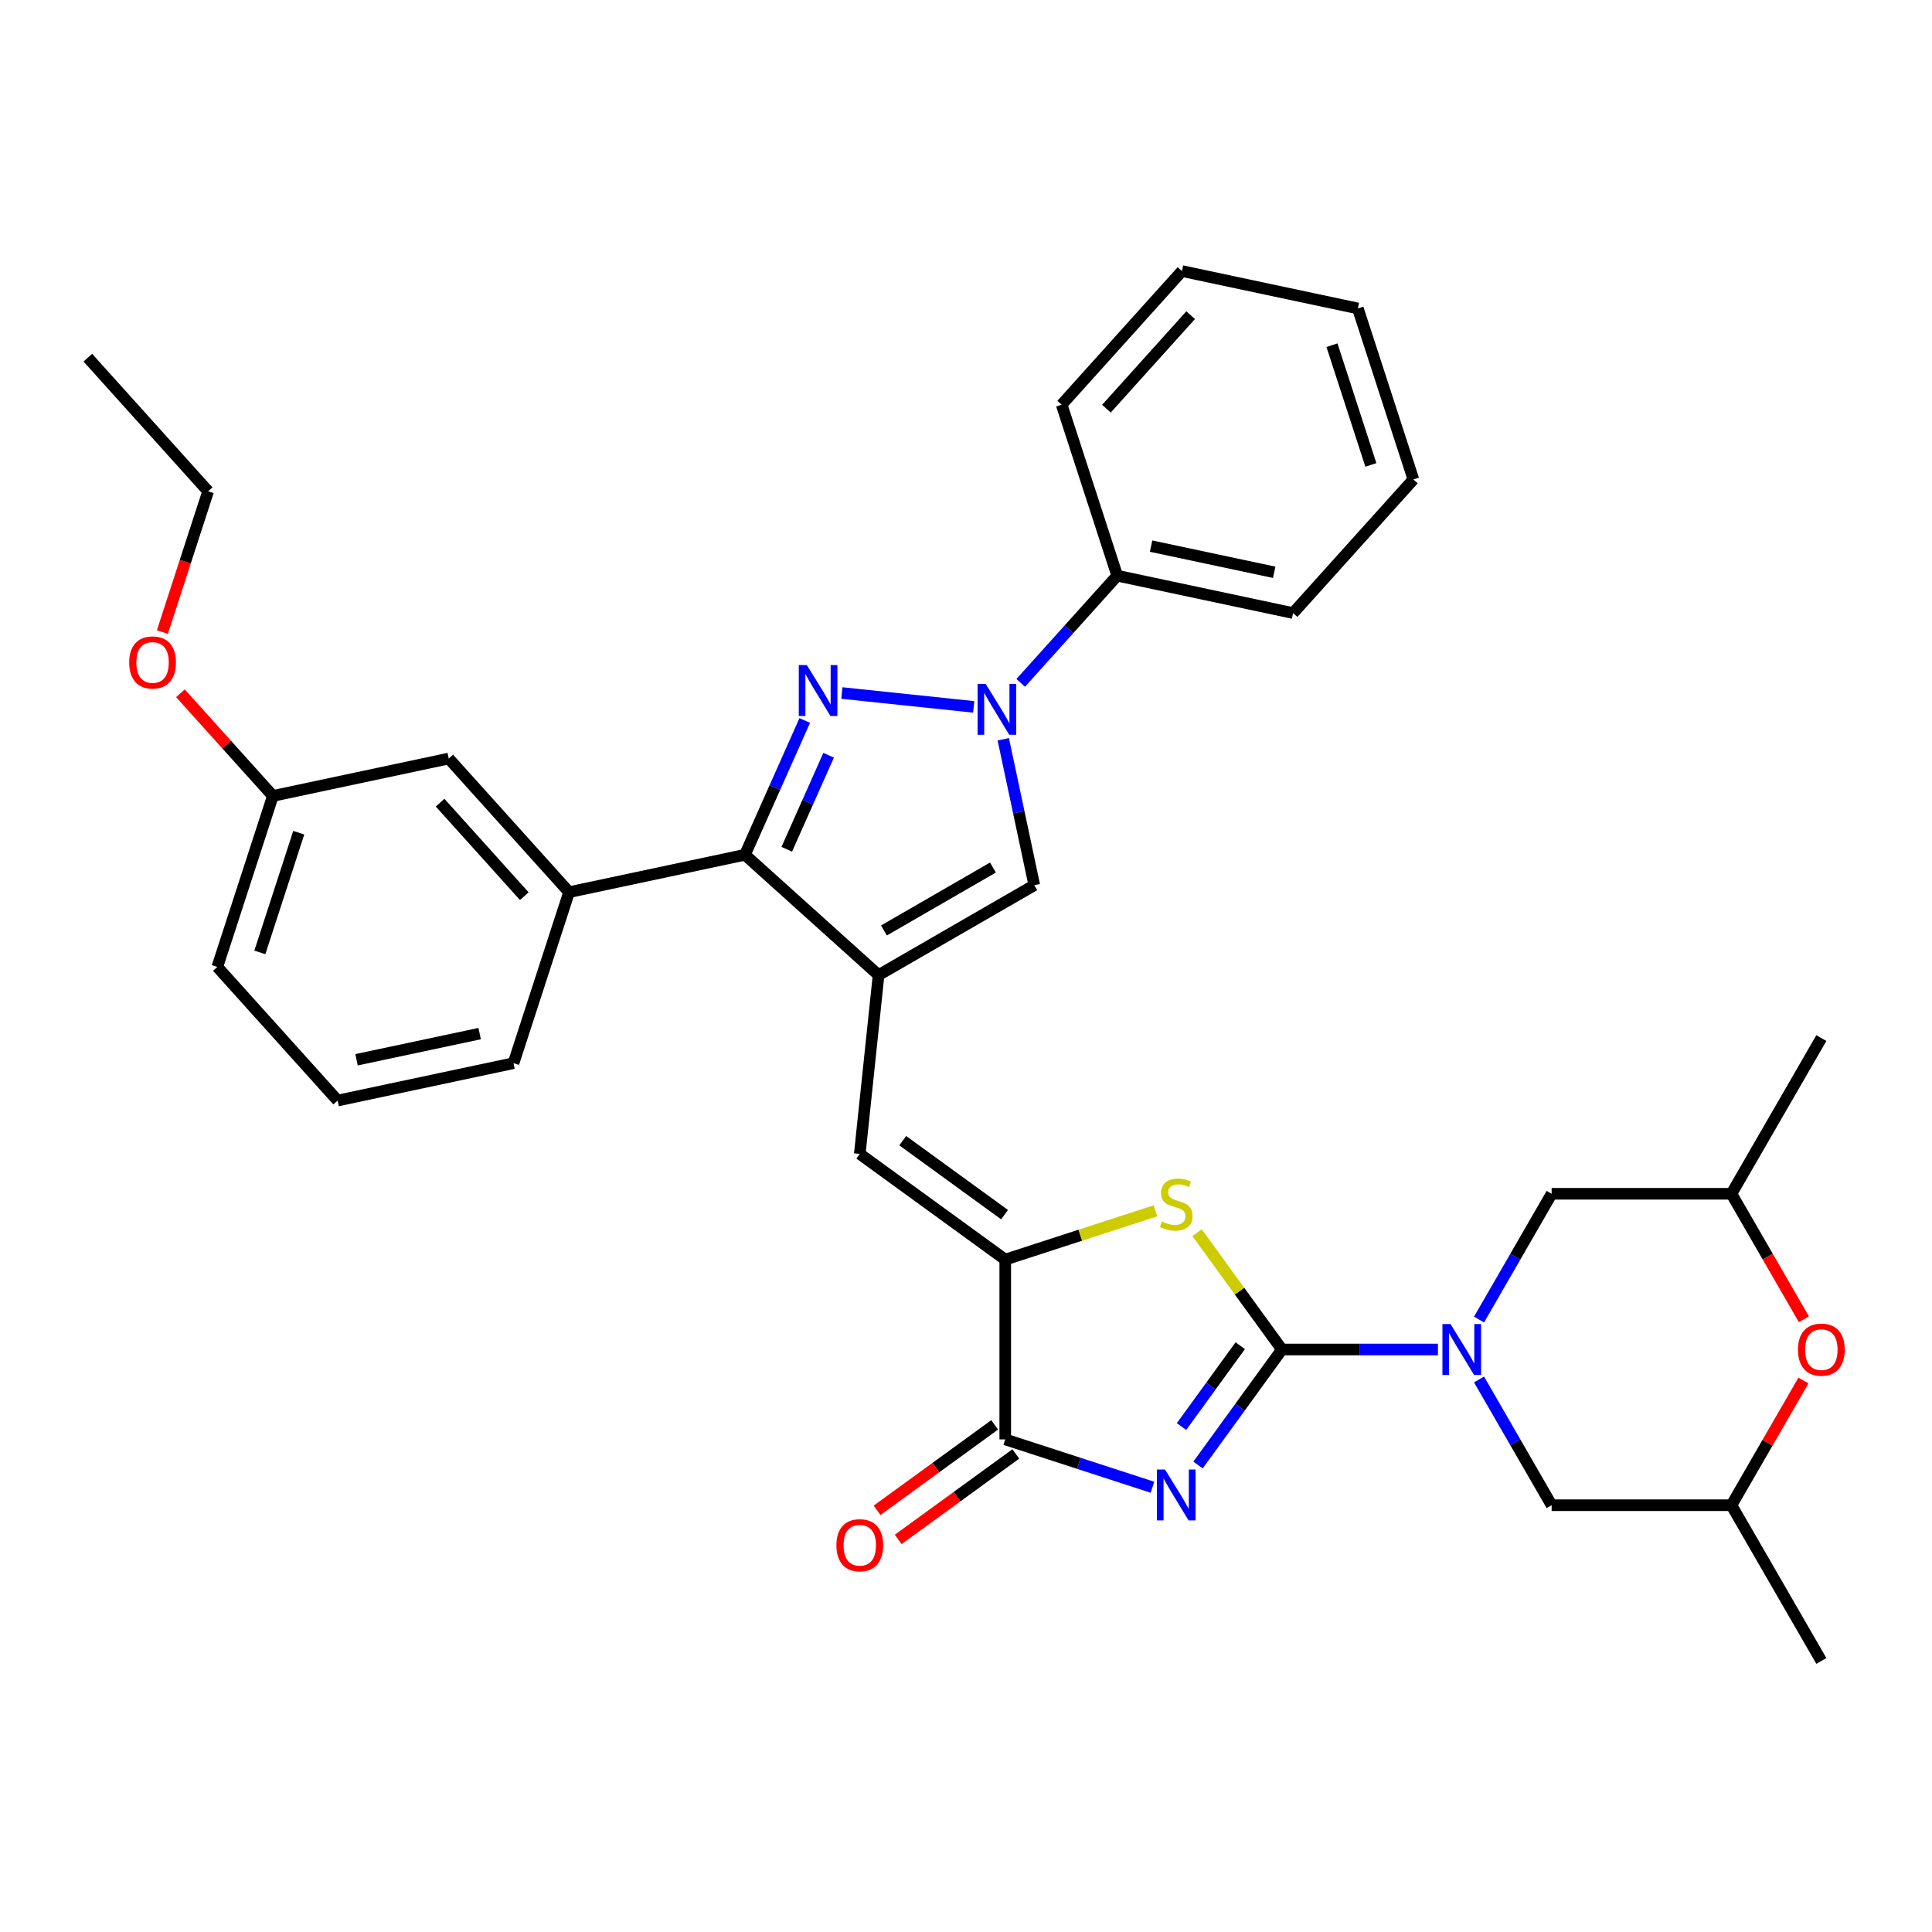 <?xml version='1.0' encoding='iso-8859-1'?>
<svg version='1.1' baseProfile='full'
              xmlns='http://www.w3.org/2000/svg'
                      xmlns:rdkit='http://www.rdkit.org/xml'
                      xmlns:xlink='http://www.w3.org/1999/xlink'
                  xml:space='preserve'
width='1000px' height='1000px' viewBox='0 0 1000 1000'>
<!-- END OF HEADER -->
<rect style='opacity:1.0;fill:#FFFFFF;stroke:none' width='1000' height='1000' x='0' y='0'> </rect>
<path class='bond-0' d='M 663.528,698.501 L 641.808,728.395' style='fill:none;fill-rule:evenodd;stroke:#000000;stroke-width:6px;stroke-linecap:butt;stroke-linejoin:miter;stroke-opacity:1' />
<path class='bond-0' d='M 641.808,728.395 L 620.089,758.289' style='fill:none;fill-rule:evenodd;stroke:#0000FF;stroke-width:6px;stroke-linecap:butt;stroke-linejoin:miter;stroke-opacity:1' />
<path class='bond-0' d='M 641.953,696.528 L 626.75,717.454' style='fill:none;fill-rule:evenodd;stroke:#000000;stroke-width:6px;stroke-linecap:butt;stroke-linejoin:miter;stroke-opacity:1' />
<path class='bond-0' d='M 626.75,717.454 L 611.546,738.38' style='fill:none;fill-rule:evenodd;stroke:#0000FF;stroke-width:6px;stroke-linecap:butt;stroke-linejoin:miter;stroke-opacity:1' />
<path class='bond-5' d='M 663.528,698.501 L 703.9,698.501' style='fill:none;fill-rule:evenodd;stroke:#000000;stroke-width:6px;stroke-linecap:butt;stroke-linejoin:miter;stroke-opacity:1' />
<path class='bond-5' d='M 703.9,698.501 L 744.273,698.501' style='fill:none;fill-rule:evenodd;stroke:#0000FF;stroke-width:6px;stroke-linecap:butt;stroke-linejoin:miter;stroke-opacity:1' />
<path class='bond-7' d='M 663.528,698.501 L 641.564,668.271' style='fill:none;fill-rule:evenodd;stroke:#000000;stroke-width:6px;stroke-linecap:butt;stroke-linejoin:miter;stroke-opacity:1' />
<path class='bond-7' d='M 641.564,668.271 L 619.601,638.041' style='fill:none;fill-rule:evenodd;stroke:#CCCC00;stroke-width:6px;stroke-linecap:butt;stroke-linejoin:miter;stroke-opacity:1' />
<path class='bond-8' d='M 596.502,769.79 L 558.407,757.412' style='fill:none;fill-rule:evenodd;stroke:#0000FF;stroke-width:6px;stroke-linecap:butt;stroke-linejoin:miter;stroke-opacity:1' />
<path class='bond-8' d='M 558.407,757.412 L 520.312,745.034' style='fill:none;fill-rule:evenodd;stroke:#000000;stroke-width:6px;stroke-linecap:butt;stroke-linejoin:miter;stroke-opacity:1' />
<path class='bond-1' d='M 416.535,372.916 L 401.06,407.674' style='fill:none;fill-rule:evenodd;stroke:#0000FF;stroke-width:6px;stroke-linecap:butt;stroke-linejoin:miter;stroke-opacity:1' />
<path class='bond-1' d='M 401.06,407.674 L 385.585,442.432' style='fill:none;fill-rule:evenodd;stroke:#000000;stroke-width:6px;stroke-linecap:butt;stroke-linejoin:miter;stroke-opacity:1' />
<path class='bond-1' d='M 428.897,390.914 L 418.064,415.245' style='fill:none;fill-rule:evenodd;stroke:#0000FF;stroke-width:6px;stroke-linecap:butt;stroke-linejoin:miter;stroke-opacity:1' />
<path class='bond-1' d='M 418.064,415.245 L 407.231,439.575' style='fill:none;fill-rule:evenodd;stroke:#000000;stroke-width:6px;stroke-linecap:butt;stroke-linejoin:miter;stroke-opacity:1' />
<path class='bond-36' d='M 435.761,358.706 L 503.983,365.877' style='fill:none;fill-rule:evenodd;stroke:#0000FF;stroke-width:6px;stroke-linecap:butt;stroke-linejoin:miter;stroke-opacity:1' />
<path class='bond-2' d='M 454.747,504.706 L 445.019,597.264' style='fill:none;fill-rule:evenodd;stroke:#000000;stroke-width:6px;stroke-linecap:butt;stroke-linejoin:miter;stroke-opacity:1' />
<path class='bond-4' d='M 454.747,504.706 L 385.585,442.432' style='fill:none;fill-rule:evenodd;stroke:#000000;stroke-width:6px;stroke-linecap:butt;stroke-linejoin:miter;stroke-opacity:1' />
<path class='bond-9' d='M 454.747,504.706 L 535.346,458.173' style='fill:none;fill-rule:evenodd;stroke:#000000;stroke-width:6px;stroke-linecap:butt;stroke-linejoin:miter;stroke-opacity:1' />
<path class='bond-9' d='M 457.53,481.606 L 513.949,449.033' style='fill:none;fill-rule:evenodd;stroke:#000000;stroke-width:6px;stroke-linecap:butt;stroke-linejoin:miter;stroke-opacity:1' />
<path class='bond-3' d='M 519.292,382.644 L 527.319,420.408' style='fill:none;fill-rule:evenodd;stroke:#0000FF;stroke-width:6px;stroke-linecap:butt;stroke-linejoin:miter;stroke-opacity:1' />
<path class='bond-3' d='M 527.319,420.408 L 535.346,458.173' style='fill:none;fill-rule:evenodd;stroke:#000000;stroke-width:6px;stroke-linecap:butt;stroke-linejoin:miter;stroke-opacity:1' />
<path class='bond-15' d='M 528.318,353.454 L 553.294,325.715' style='fill:none;fill-rule:evenodd;stroke:#0000FF;stroke-width:6px;stroke-linecap:butt;stroke-linejoin:miter;stroke-opacity:1' />
<path class='bond-15' d='M 553.294,325.715 L 578.27,297.977' style='fill:none;fill-rule:evenodd;stroke:#000000;stroke-width:6px;stroke-linecap:butt;stroke-linejoin:miter;stroke-opacity:1' />
<path class='bond-11' d='M 385.585,442.432 L 294.551,461.782' style='fill:none;fill-rule:evenodd;stroke:#000000;stroke-width:6px;stroke-linecap:butt;stroke-linejoin:miter;stroke-opacity:1' />
<path class='bond-13' d='M 765.547,682.996 L 784.337,650.449' style='fill:none;fill-rule:evenodd;stroke:#0000FF;stroke-width:6px;stroke-linecap:butt;stroke-linejoin:miter;stroke-opacity:1' />
<path class='bond-13' d='M 784.337,650.449 L 803.128,617.902' style='fill:none;fill-rule:evenodd;stroke:#000000;stroke-width:6px;stroke-linecap:butt;stroke-linejoin:miter;stroke-opacity:1' />
<path class='bond-14' d='M 765.547,714.006 L 784.337,746.553' style='fill:none;fill-rule:evenodd;stroke:#0000FF;stroke-width:6px;stroke-linecap:butt;stroke-linejoin:miter;stroke-opacity:1' />
<path class='bond-14' d='M 784.337,746.553 L 803.128,779.099' style='fill:none;fill-rule:evenodd;stroke:#000000;stroke-width:6px;stroke-linecap:butt;stroke-linejoin:miter;stroke-opacity:1' />
<path class='bond-6' d='M 520.312,651.967 L 559.179,639.338' style='fill:none;fill-rule:evenodd;stroke:#000000;stroke-width:6px;stroke-linecap:butt;stroke-linejoin:miter;stroke-opacity:1' />
<path class='bond-6' d='M 559.179,639.338 L 598.047,626.71' style='fill:none;fill-rule:evenodd;stroke:#CCCC00;stroke-width:6px;stroke-linecap:butt;stroke-linejoin:miter;stroke-opacity:1' />
<path class='bond-10' d='M 520.312,651.967 L 445.019,597.264' style='fill:none;fill-rule:evenodd;stroke:#000000;stroke-width:6px;stroke-linecap:butt;stroke-linejoin:miter;stroke-opacity:1' />
<path class='bond-10' d='M 519.959,628.703 L 467.253,590.411' style='fill:none;fill-rule:evenodd;stroke:#000000;stroke-width:6px;stroke-linecap:butt;stroke-linejoin:miter;stroke-opacity:1' />
<path class='bond-34' d='M 520.312,651.967 L 520.312,745.034' style='fill:none;fill-rule:evenodd;stroke:#000000;stroke-width:6px;stroke-linecap:butt;stroke-linejoin:miter;stroke-opacity:1' />
<path class='bond-16' d='M 514.841,737.505 L 484.408,759.617' style='fill:none;fill-rule:evenodd;stroke:#000000;stroke-width:6px;stroke-linecap:butt;stroke-linejoin:miter;stroke-opacity:1' />
<path class='bond-16' d='M 484.408,759.617 L 453.974,781.728' style='fill:none;fill-rule:evenodd;stroke:#FF0000;stroke-width:6px;stroke-linecap:butt;stroke-linejoin:miter;stroke-opacity:1' />
<path class='bond-16' d='M 525.782,752.564 L 495.348,774.675' style='fill:none;fill-rule:evenodd;stroke:#000000;stroke-width:6px;stroke-linecap:butt;stroke-linejoin:miter;stroke-opacity:1' />
<path class='bond-16' d='M 495.348,774.675 L 464.915,796.787' style='fill:none;fill-rule:evenodd;stroke:#FF0000;stroke-width:6px;stroke-linecap:butt;stroke-linejoin:miter;stroke-opacity:1' />
<path class='bond-17' d='M 294.551,461.782 L 232.277,392.619' style='fill:none;fill-rule:evenodd;stroke:#000000;stroke-width:6px;stroke-linecap:butt;stroke-linejoin:miter;stroke-opacity:1' />
<path class='bond-17' d='M 271.377,463.862 L 227.786,415.449' style='fill:none;fill-rule:evenodd;stroke:#000000;stroke-width:6px;stroke-linecap:butt;stroke-linejoin:miter;stroke-opacity:1' />
<path class='bond-21' d='M 294.551,461.782 L 265.792,550.294' style='fill:none;fill-rule:evenodd;stroke:#000000;stroke-width:6px;stroke-linecap:butt;stroke-linejoin:miter;stroke-opacity:1' />
<path class='bond-12' d='M 933.455,714.564 L 914.825,746.832' style='fill:none;fill-rule:evenodd;stroke:#FF0000;stroke-width:6px;stroke-linecap:butt;stroke-linejoin:miter;stroke-opacity:1' />
<path class='bond-12' d='M 914.825,746.832 L 896.196,779.099' style='fill:none;fill-rule:evenodd;stroke:#000000;stroke-width:6px;stroke-linecap:butt;stroke-linejoin:miter;stroke-opacity:1' />
<path class='bond-35' d='M 933.691,682.847 L 914.944,650.375' style='fill:none;fill-rule:evenodd;stroke:#FF0000;stroke-width:6px;stroke-linecap:butt;stroke-linejoin:miter;stroke-opacity:1' />
<path class='bond-35' d='M 914.944,650.375 L 896.196,617.902' style='fill:none;fill-rule:evenodd;stroke:#000000;stroke-width:6px;stroke-linecap:butt;stroke-linejoin:miter;stroke-opacity:1' />
<path class='bond-18' d='M 803.128,617.902 L 896.196,617.902' style='fill:none;fill-rule:evenodd;stroke:#000000;stroke-width:6px;stroke-linecap:butt;stroke-linejoin:miter;stroke-opacity:1' />
<path class='bond-19' d='M 803.128,779.099 L 896.196,779.099' style='fill:none;fill-rule:evenodd;stroke:#000000;stroke-width:6px;stroke-linecap:butt;stroke-linejoin:miter;stroke-opacity:1' />
<path class='bond-24' d='M 578.27,297.977 L 669.303,317.326' style='fill:none;fill-rule:evenodd;stroke:#000000;stroke-width:6px;stroke-linecap:butt;stroke-linejoin:miter;stroke-opacity:1' />
<path class='bond-24' d='M 595.795,282.672 L 659.518,296.217' style='fill:none;fill-rule:evenodd;stroke:#000000;stroke-width:6px;stroke-linecap:butt;stroke-linejoin:miter;stroke-opacity:1' />
<path class='bond-25' d='M 578.27,297.977 L 549.511,209.464' style='fill:none;fill-rule:evenodd;stroke:#000000;stroke-width:6px;stroke-linecap:butt;stroke-linejoin:miter;stroke-opacity:1' />
<path class='bond-20' d='M 232.277,392.619 L 141.243,411.969' style='fill:none;fill-rule:evenodd;stroke:#000000;stroke-width:6px;stroke-linecap:butt;stroke-linejoin:miter;stroke-opacity:1' />
<path class='bond-27' d='M 896.196,617.902 L 942.729,537.304' style='fill:none;fill-rule:evenodd;stroke:#000000;stroke-width:6px;stroke-linecap:butt;stroke-linejoin:miter;stroke-opacity:1' />
<path class='bond-28' d='M 896.196,779.099 L 942.729,859.698' style='fill:none;fill-rule:evenodd;stroke:#000000;stroke-width:6px;stroke-linecap:butt;stroke-linejoin:miter;stroke-opacity:1' />
<path class='bond-22' d='M 141.243,411.969 L 117.319,385.398' style='fill:none;fill-rule:evenodd;stroke:#000000;stroke-width:6px;stroke-linecap:butt;stroke-linejoin:miter;stroke-opacity:1' />
<path class='bond-22' d='M 117.319,385.398 L 93.395,358.828' style='fill:none;fill-rule:evenodd;stroke:#FF0000;stroke-width:6px;stroke-linecap:butt;stroke-linejoin:miter;stroke-opacity:1' />
<path class='bond-37' d='M 141.243,411.969 L 112.484,500.481' style='fill:none;fill-rule:evenodd;stroke:#000000;stroke-width:6px;stroke-linecap:butt;stroke-linejoin:miter;stroke-opacity:1' />
<path class='bond-37' d='M 154.632,430.998 L 134.5,492.956' style='fill:none;fill-rule:evenodd;stroke:#000000;stroke-width:6px;stroke-linecap:butt;stroke-linejoin:miter;stroke-opacity:1' />
<path class='bond-23' d='M 265.792,550.294 L 174.758,569.644' style='fill:none;fill-rule:evenodd;stroke:#000000;stroke-width:6px;stroke-linecap:butt;stroke-linejoin:miter;stroke-opacity:1' />
<path class='bond-23' d='M 248.267,534.99 L 184.543,548.535' style='fill:none;fill-rule:evenodd;stroke:#000000;stroke-width:6px;stroke-linecap:butt;stroke-linejoin:miter;stroke-opacity:1' />
<path class='bond-29' d='M 84.056,327.153 L 95.892,290.724' style='fill:none;fill-rule:evenodd;stroke:#FF0000;stroke-width:6px;stroke-linecap:butt;stroke-linejoin:miter;stroke-opacity:1' />
<path class='bond-29' d='M 95.892,290.724 L 107.729,254.295' style='fill:none;fill-rule:evenodd;stroke:#000000;stroke-width:6px;stroke-linecap:butt;stroke-linejoin:miter;stroke-opacity:1' />
<path class='bond-26' d='M 174.758,569.644 L 112.484,500.481' style='fill:none;fill-rule:evenodd;stroke:#000000;stroke-width:6px;stroke-linecap:butt;stroke-linejoin:miter;stroke-opacity:1' />
<path class='bond-31' d='M 669.303,317.326 L 731.578,248.164' style='fill:none;fill-rule:evenodd;stroke:#000000;stroke-width:6px;stroke-linecap:butt;stroke-linejoin:miter;stroke-opacity:1' />
<path class='bond-32' d='M 549.511,209.464 L 611.785,140.302' style='fill:none;fill-rule:evenodd;stroke:#000000;stroke-width:6px;stroke-linecap:butt;stroke-linejoin:miter;stroke-opacity:1' />
<path class='bond-32' d='M 572.684,211.545 L 616.276,163.131' style='fill:none;fill-rule:evenodd;stroke:#000000;stroke-width:6px;stroke-linecap:butt;stroke-linejoin:miter;stroke-opacity:1' />
<path class='bond-30' d='M 107.729,254.295 L 45.455,185.132' style='fill:none;fill-rule:evenodd;stroke:#000000;stroke-width:6px;stroke-linecap:butt;stroke-linejoin:miter;stroke-opacity:1' />
<path class='bond-38' d='M 731.578,248.164 L 702.818,159.652' style='fill:none;fill-rule:evenodd;stroke:#000000;stroke-width:6px;stroke-linecap:butt;stroke-linejoin:miter;stroke-opacity:1' />
<path class='bond-38' d='M 709.561,240.639 L 689.43,178.681' style='fill:none;fill-rule:evenodd;stroke:#000000;stroke-width:6px;stroke-linecap:butt;stroke-linejoin:miter;stroke-opacity:1' />
<path class='bond-33' d='M 611.785,140.302 L 702.818,159.652' style='fill:none;fill-rule:evenodd;stroke:#000000;stroke-width:6px;stroke-linecap:butt;stroke-linejoin:miter;stroke-opacity:1' />
<path  class='atom-1' d='M 602.998 760.615
L 611.635 774.576
Q 612.491 775.953, 613.868 778.447
Q 615.246 780.941, 615.32 781.09
L 615.32 760.615
L 618.819 760.615
L 618.819 786.972
L 615.208 786.972
L 605.939 771.709
Q 604.859 769.922, 603.705 767.875
Q 602.588 765.827, 602.253 765.194
L 602.253 786.972
L 598.829 786.972
L 598.829 760.615
L 602.998 760.615
' fill='#0000FF'/>
<path  class='atom-2' d='M 417.612 344.233
L 426.249 358.193
Q 427.105 359.57, 428.483 362.064
Q 429.86 364.558, 429.935 364.707
L 429.935 344.233
L 433.434 344.233
L 433.434 370.589
L 429.823 370.589
L 420.553 355.326
Q 419.474 353.539, 418.32 351.492
Q 417.203 349.444, 416.868 348.812
L 416.868 370.589
L 413.443 370.589
L 413.443 344.233
L 417.612 344.233
' fill='#0000FF'/>
<path  class='atom-4' d='M 510.17 353.961
L 518.806 367.921
Q 519.663 369.298, 521.04 371.792
Q 522.417 374.287, 522.492 374.436
L 522.492 353.961
L 525.991 353.961
L 525.991 380.317
L 522.38 380.317
L 513.111 365.054
Q 512.031 363.268, 510.877 361.22
Q 509.76 359.173, 509.425 358.54
L 509.425 380.317
L 506 380.317
L 506 353.961
L 510.17 353.961
' fill='#0000FF'/>
<path  class='atom-6' d='M 750.769 685.322
L 759.405 699.283
Q 760.262 700.66, 761.639 703.154
Q 763.016 705.648, 763.091 705.797
L 763.091 685.322
L 766.59 685.322
L 766.59 711.679
L 762.979 711.679
L 753.71 696.416
Q 752.63 694.629, 751.476 692.582
Q 750.359 690.534, 750.024 689.901
L 750.024 711.679
L 746.599 711.679
L 746.599 685.322
L 750.769 685.322
' fill='#0000FF'/>
<path  class='atom-8' d='M 601.379 632.254
Q 601.676 632.366, 602.905 632.887
Q 604.133 633.408, 605.474 633.743
Q 606.851 634.041, 608.191 634.041
Q 610.685 634.041, 612.137 632.85
Q 613.589 631.621, 613.589 629.499
Q 613.589 628.047, 612.845 627.154
Q 612.137 626.26, 611.02 625.776
Q 609.904 625.293, 608.042 624.734
Q 605.697 624.027, 604.282 623.357
Q 602.905 622.687, 601.9 621.272
Q 600.932 619.857, 600.932 617.475
Q 600.932 614.162, 603.166 612.114
Q 605.436 610.067, 609.904 610.067
Q 612.956 610.067, 616.418 611.519
L 615.562 614.385
Q 612.398 613.082, 610.015 613.082
Q 607.447 613.082, 606.032 614.162
Q 604.617 615.204, 604.655 617.028
Q 604.655 618.443, 605.362 619.299
Q 606.106 620.155, 607.149 620.639
Q 608.228 621.123, 610.015 621.682
Q 612.398 622.426, 613.812 623.171
Q 615.227 623.915, 616.232 625.441
Q 617.275 626.93, 617.275 629.499
Q 617.275 633.147, 614.818 635.12
Q 612.398 637.056, 608.34 637.056
Q 605.995 637.056, 604.208 636.535
Q 602.458 636.051, 600.373 635.195
L 601.379 632.254
' fill='#CCCC00'/>
<path  class='atom-13' d='M 930.631 698.575
Q 930.631 692.247, 933.758 688.71
Q 936.885 685.174, 942.729 685.174
Q 948.574 685.174, 951.701 688.71
Q 954.828 692.247, 954.828 698.575
Q 954.828 704.978, 951.664 708.626
Q 948.499 712.238, 942.729 712.238
Q 936.922 712.238, 933.758 708.626
Q 930.631 705.015, 930.631 698.575
M 942.729 709.259
Q 946.75 709.259, 948.909 706.579
Q 951.105 703.861, 951.105 698.575
Q 951.105 693.401, 948.909 690.795
Q 946.75 688.152, 942.729 688.152
Q 938.709 688.152, 936.512 690.758
Q 934.353 693.363, 934.353 698.575
Q 934.353 703.899, 936.512 706.579
Q 938.709 709.259, 942.729 709.259
' fill='#FF0000'/>
<path  class='atom-17' d='M 432.92 799.812
Q 432.92 793.484, 436.047 789.947
Q 439.174 786.411, 445.019 786.411
Q 450.863 786.411, 453.991 789.947
Q 457.118 793.484, 457.118 799.812
Q 457.118 806.215, 453.953 809.864
Q 450.789 813.475, 445.019 813.475
Q 439.211 813.475, 436.047 809.864
Q 432.92 806.253, 432.92 799.812
M 445.019 810.497
Q 449.039 810.497, 451.198 807.816
Q 453.395 805.099, 453.395 799.812
Q 453.395 794.638, 451.198 792.032
Q 449.039 789.389, 445.019 789.389
Q 440.998 789.389, 438.802 791.995
Q 436.643 794.601, 436.643 799.812
Q 436.643 805.136, 438.802 807.816
Q 440.998 810.497, 445.019 810.497
' fill='#FF0000'/>
<path  class='atom-23' d='M 66.871 342.881
Q 66.871 336.553, 69.998 333.016
Q 73.125 329.48, 78.969 329.48
Q 84.814 329.48, 87.941 333.016
Q 91.068 336.553, 91.068 342.881
Q 91.068 349.284, 87.904 352.932
Q 84.74 356.543, 78.969 356.543
Q 73.162 356.543, 69.998 352.932
Q 66.871 349.321, 66.871 342.881
M 78.969 353.565
Q 82.99 353.565, 85.149 350.885
Q 87.345 348.167, 87.345 342.881
Q 87.345 337.707, 85.149 335.101
Q 82.99 332.458, 78.969 332.458
Q 74.949 332.458, 72.752 335.064
Q 70.593 337.669, 70.593 342.881
Q 70.593 348.205, 72.752 350.885
Q 74.949 353.565, 78.969 353.565
' fill='#FF0000'/>
</svg>
